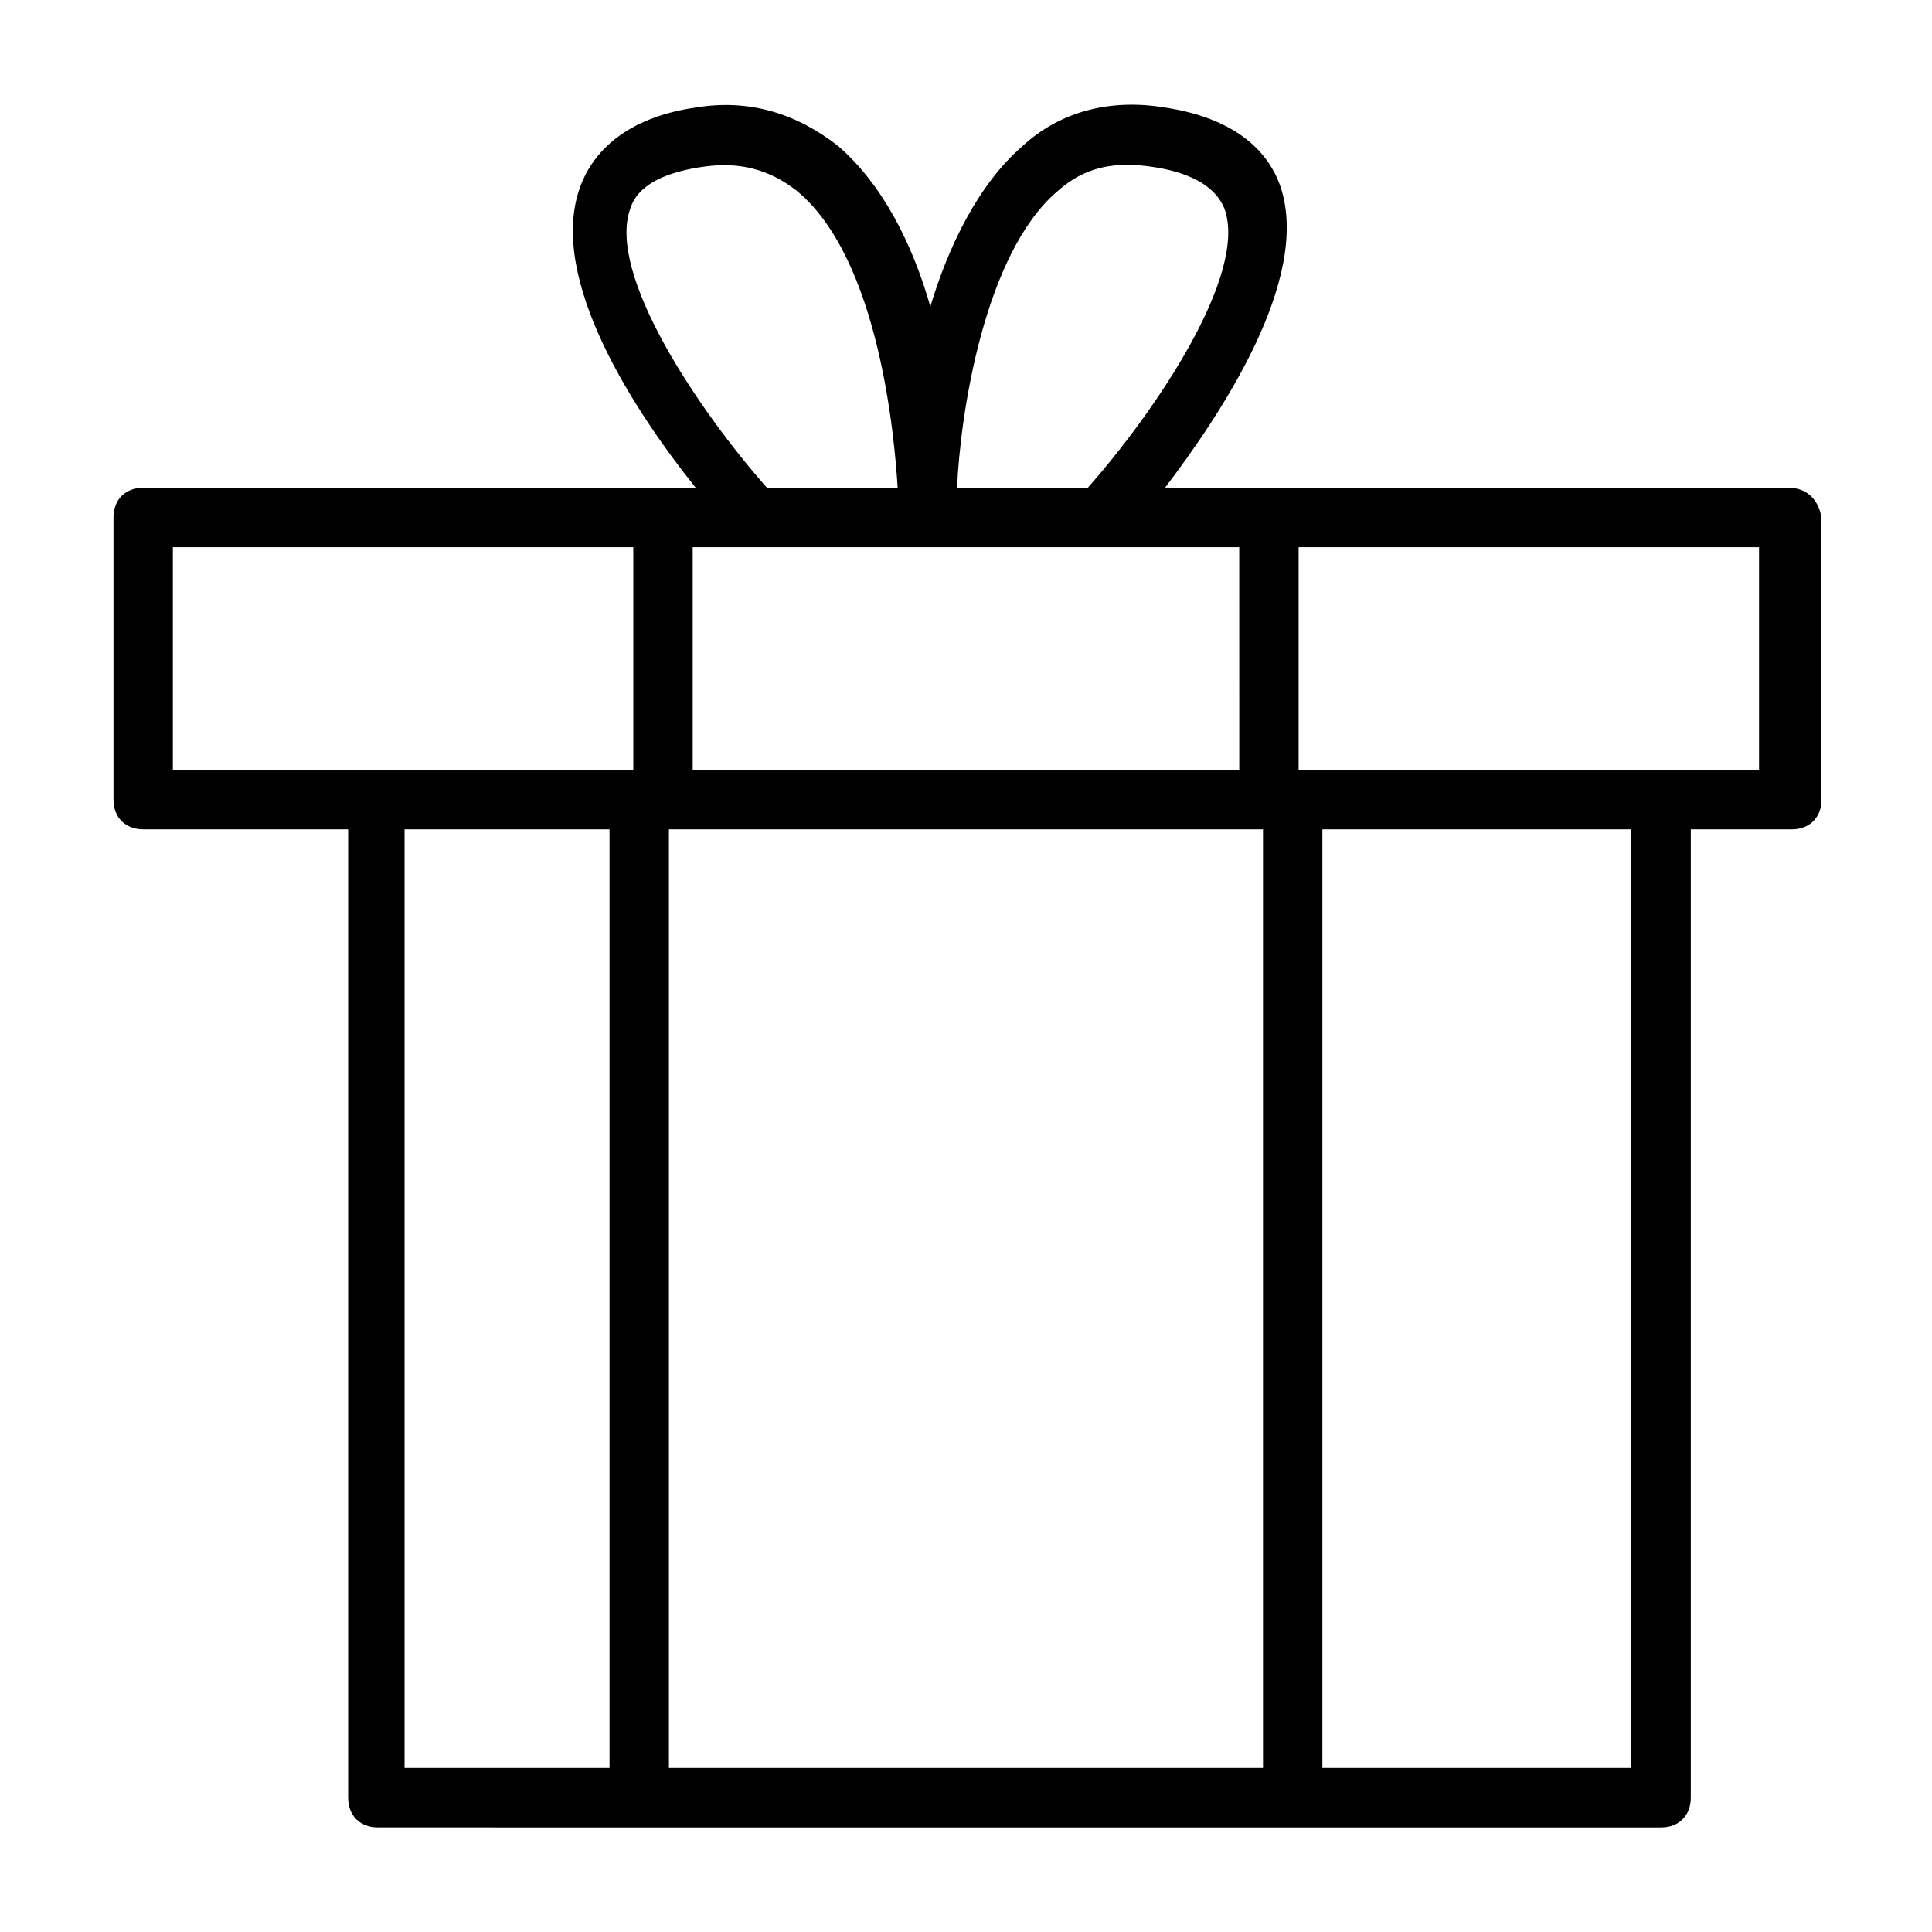 <?xml version="1.0" encoding="UTF-8"?>
<!-- Uploaded to: SVG Repo, www.svgrepo.com, Generator: SVG Repo Mixer Tools -->
<svg fill="#000000" width="800px" height="800px" version="1.1" viewBox="144 144 512 512" xmlns="http://www.w3.org/2000/svg">
 <path d="m618.05 273.26h-165.31c14.957-19.68 38.574-55.105 30.699-79.508-3.938-11.809-14.957-18.895-30.699-21.254-14.168-2.363-27.551 0.789-37.785 10.234-11.809 10.234-19.68 26.766-24.402 42.508-4.723-16.531-12.594-32.273-24.402-42.508-11.02-8.66-23.617-12.594-37.785-10.234-16.531 2.363-26.766 10.234-30.699 21.254-8.66 24.402 14.957 59.828 30.699 79.508h-146.42c-4.723 0-7.871 3.148-7.871 7.871v74.785c0 4.723 3.148 7.871 7.871 7.871h54.316v256.63c0 4.723 3.148 7.871 7.871 7.871l69.273 0.004h270.8c4.723 0 7.871-3.148 7.871-7.871v-256.63h26.766c4.723 0 7.871-3.148 7.871-7.871v-74.785c-0.785-4.727-3.934-7.875-8.656-7.875zm-145.63 74.785h-144.85v-59.039h144.84zm-48.02-153.5c7.086-6.297 14.957-7.871 25.191-6.297 15.742 2.363 18.105 9.445 18.895 11.02 6.297 17.32-18.105 53.531-36.211 73.996h-34.637c0.785-18.891 7.082-62.188 26.762-78.719zm-113.36 4.723c0.789-2.363 3.148-8.66 18.895-11.02 10.234-1.574 18.105 0.789 25.191 6.297 22.043 18.105 25.977 66.125 26.766 78.719h-34.637c-18.109-20.465-42.512-56.676-36.215-73.996zm-121.23 89.742h122.02v59.039h-122.02zm61.402 74.785h54.316v248.75h-54.316zm70.059 248.75v-248.75h157.44v248.75zm255.05 0h-81.871v-248.75h81.867zm33.848-264.5h-122.02v-59.039h122.02z"/>
</svg>